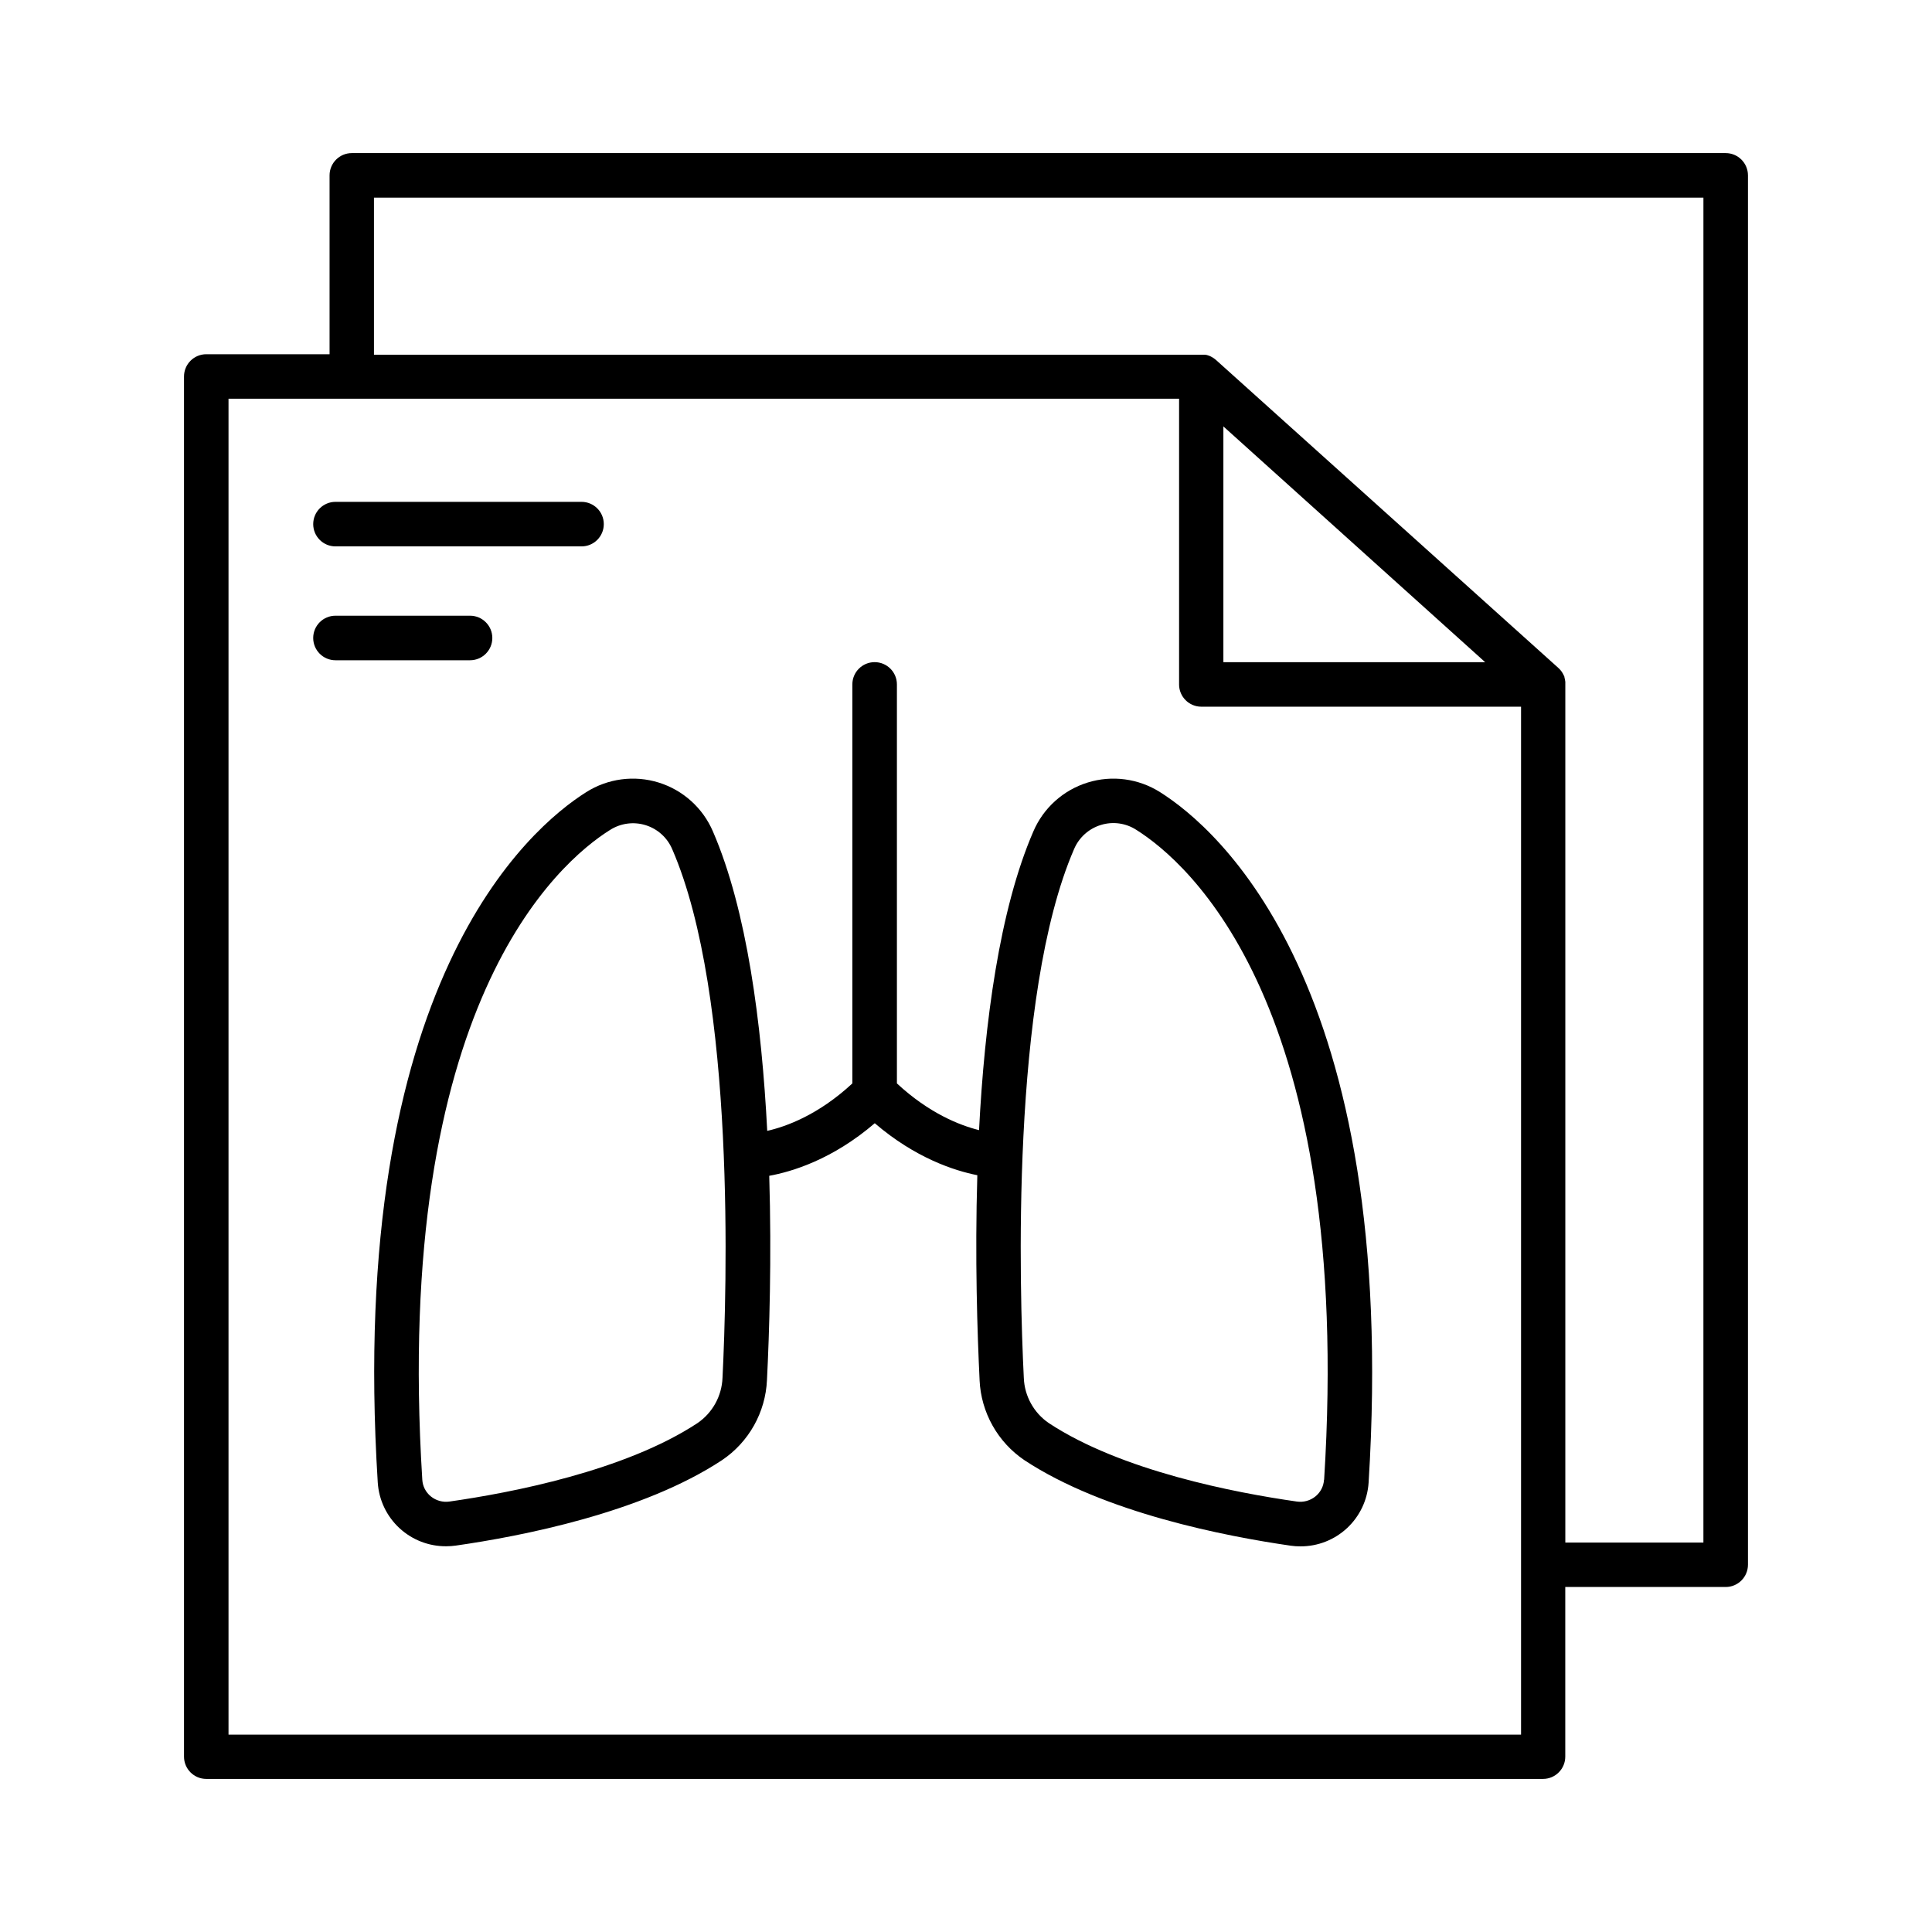 <?xml version="1.0" encoding="UTF-8"?>
<!-- Uploaded to: SVG Repo, www.svgrepo.com, Generator: SVG Repo Mixer Tools -->
<svg fill="#000000" width="800px" height="800px" version="1.1" viewBox="144 144 512 512" xmlns="http://www.w3.org/2000/svg">
 <g>
  <path d="m601.32 184.57h-364.08 0.004c-3.262 0-5.906 2.644-5.906 5.906v47.398h-32.668c-3.262 0-5.906 2.641-5.906 5.902v365.75c0 3.262 2.644 5.906 5.906 5.906h354.24c3.258 0 5.902-2.644 5.902-5.906v-44.957h42.508c3.262 0 5.906-2.644 5.906-5.906v-368.2c-0.008-3.258-2.648-5.894-5.906-5.894zm-396.76 419.12v-354.02h251.91v75.711l-0.004-0.004c0 3.262 2.644 5.906 5.906 5.906h84.723v272.41zm333.02-284.21h-69.371v-62.473zm57.84 233.32h-36.594v-227.42-0.621-0.07 0.004c-0.02-0.184-0.047-0.363-0.09-0.543 0.004-0.023 0.004-0.051 0-0.078-0.035-0.168-0.082-0.336-0.137-0.5 0.004-0.039 0.004-0.074 0-0.109 0-0.156-0.109-0.305-0.168-0.453l-0.07-0.129h0.004c-0.059-0.137-0.129-0.273-0.207-0.402-0.027-0.051-0.055-0.102-0.09-0.148-0.07-0.117-0.148-0.234-0.227-0.355l-0.109-0.148-0.266-0.324-0.129-0.137c-0.098-0.098-0.195-0.207-0.305-0.305l-0.059-0.059-90.715-81.602-0.09-0.07-0.234-0.188-0.207-0.156-0.246-0.168-0.215-0.129-0.266-0.148-0.215-0.109-0.285-0.129-0.227-0.078-0.297-0.098-0.254-0.07c-0.098 0-0.188 0-0.285-0.059h-0.551l-0.004 0.004c-0.188-0.008-0.379-0.008-0.57 0h-219.21v-41.633h352.32z"/>
  <path d="m232.91 288.8h65.199c3.262 0 5.902-2.641 5.902-5.902 0-3.262-2.641-5.902-5.902-5.902h-65.199c-3.262 0-5.906 2.641-5.906 5.902 0 3.262 2.644 5.902 5.906 5.902z"/>
  <path d="m274.47 313.07c0-3.258-2.644-5.902-5.902-5.902h-35.66c-3.262 0-5.906 2.644-5.906 5.902 0 3.262 2.644 5.906 5.906 5.906h35.672-0.004c3.258-0.008 5.894-2.648 5.894-5.906z"/>
  <path d="m451.43 353.93c-5.719-3.621-12.738-4.555-19.199-2.547-6.465 2.004-11.727 6.746-14.387 12.969-8.992 20.754-12.93 50.785-14.387 79.145-5.059-1.258-13.207-4.438-21.766-12.379v-105.74c0-3.262-2.641-5.902-5.902-5.902s-5.906 2.641-5.906 5.902v105.74c-9.031 8.375-17.594 11.453-22.562 12.574-1.457-28.418-5.371-58.539-14.387-79.34-2.66-6.223-7.918-10.965-14.383-12.969-6.465-2.008-13.484-1.074-19.199 2.547-15.055 9.477-63.527 50.676-55.242 182.96 0.297 4.598 2.336 8.906 5.707 12.043 3.371 3.141 7.812 4.871 12.418 4.844 0.855 0 1.711-0.059 2.559-0.18 17.27-2.469 49.398-8.688 70.535-22.633l-0.004 0.004c7.121-4.789 11.547-12.672 11.93-21.246 0.621-12.41 1.258-32.266 0.602-54.121 5.973-1.082 16.727-4.289 27.965-13.934 10.766 9.23 21.078 12.566 27.18 13.777-0.66 21.953 0 41.871 0.602 54.309h-0.004c0.383 8.57 4.809 16.453 11.926 21.242 21.137 13.922 53.266 20.141 70.535 22.633h-0.004c0.848 0.121 1.703 0.184 2.559 0.176 4.598 0.02 9.027-1.719 12.387-4.856 3.359-3.141 5.394-7.441 5.691-12.027 8.266-132.31-40.207-173.51-55.262-182.99zm-115.96 155.22c-0.188 4.824-2.652 9.277-6.644 11.996-19.219 12.664-49.426 18.461-65.723 20.781h0.004c-1.758 0.25-3.543-0.242-4.922-1.359-1.348-1.086-2.172-2.691-2.273-4.418-7.871-125.8 36.082-163.64 49.75-172.2h0.004c2.805-1.793 6.258-2.258 9.434-1.27 3.18 0.988 5.762 3.328 7.055 6.394 16.887 38.898 14.457 117.05 13.316 140.07zm159.41 27h-0.004c-0.102 1.727-0.926 3.332-2.273 4.418-1.379 1.117-3.16 1.609-4.918 1.359-16.297-2.32-46.504-8.117-65.723-20.781-3.992-2.719-6.457-7.172-6.641-11.996-1.141-23.027-3.57-101.18 13.312-140.11 1.297-3.078 3.891-5.426 7.086-6.406 3.168-0.992 6.617-0.523 9.406 1.281 13.695 8.598 57.672 46.445 49.781 172.24z"/>
 </g>
</svg>